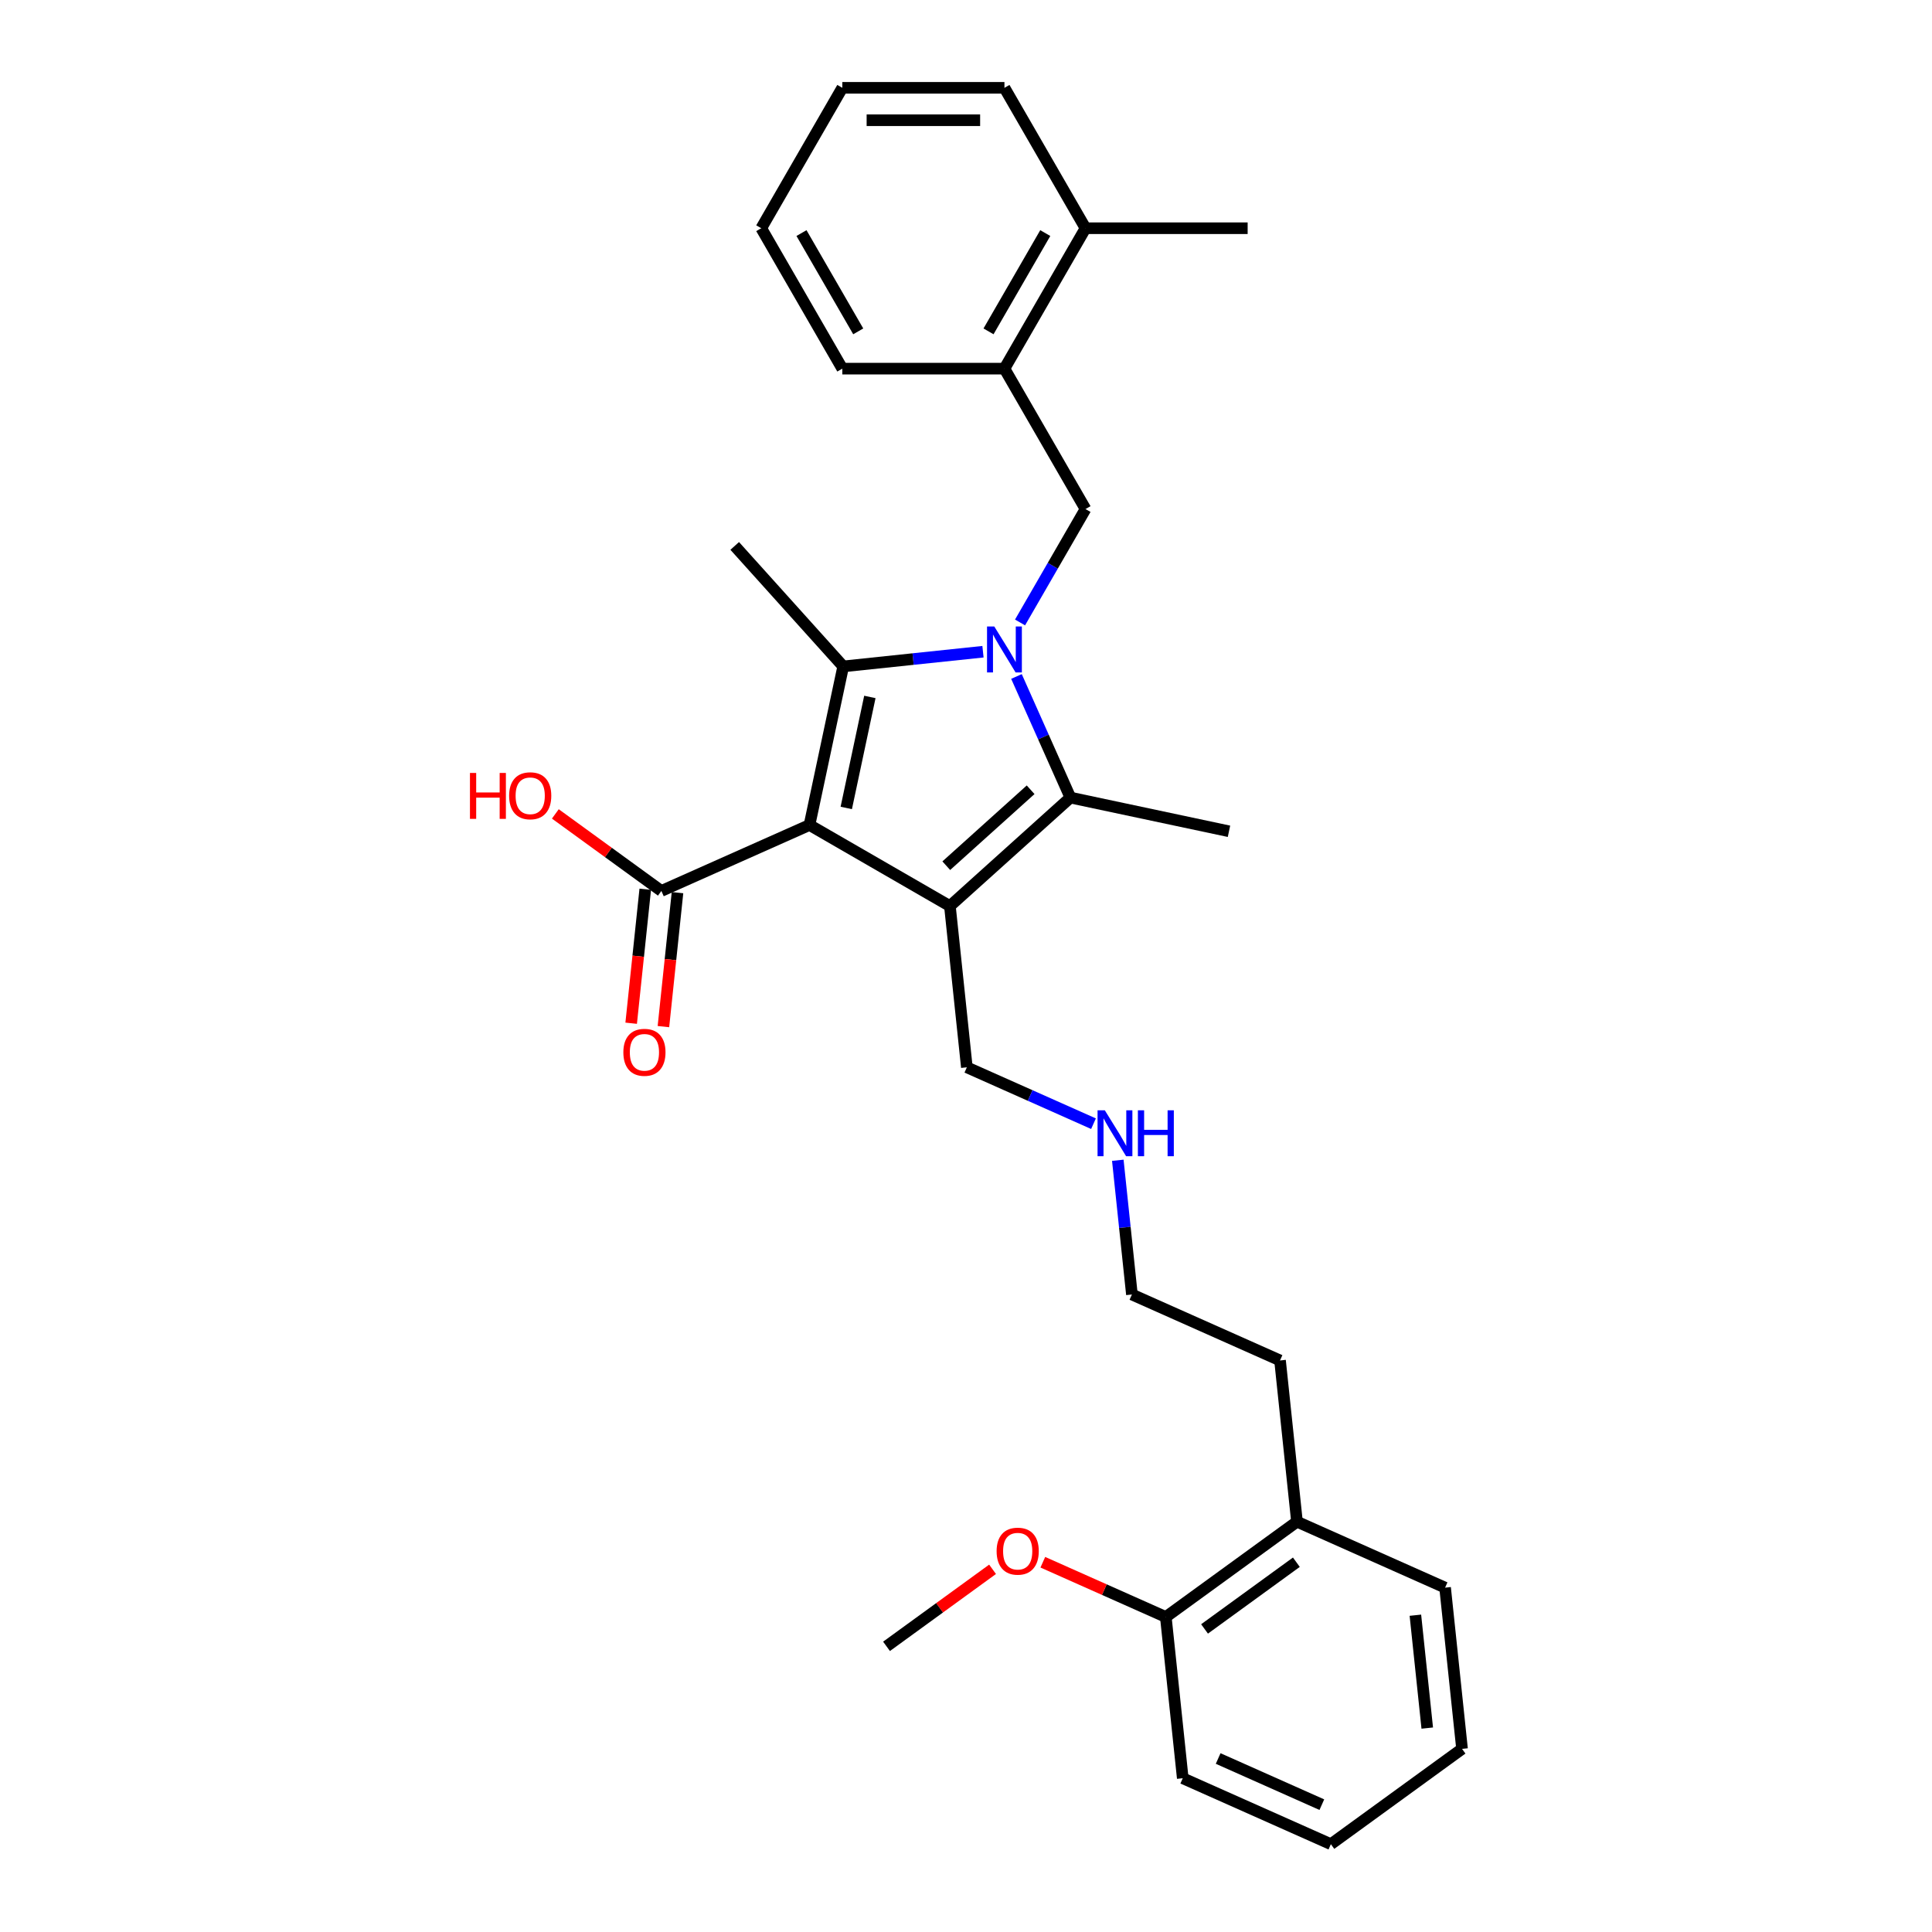 <?xml version='1.0' encoding='iso-8859-1'?>
<svg version='1.1' baseProfile='full'
              xmlns='http://www.w3.org/2000/svg'
                      xmlns:rdkit='http://www.rdkit.org/xml'
                      xmlns:xlink='http://www.w3.org/1999/xlink'
                  xml:space='preserve'
width='1000px' height='1000px' viewBox='0 0 1000 1000'>
<!-- END OF HEADER -->
<rect style='opacity:1.0;fill:#FFFFFF;stroke:none' width='1000' height='1000' x='0' y='0'> </rect>
<path class='bond-1' d='M 418.992,427.019 L 491.668,468.979' style='fill:none;fill-rule:evenodd;stroke:#000000;stroke-width:6px;stroke-linecap:butt;stroke-linejoin:miter;stroke-opacity:1' />
<path class='bond-2' d='M 418.992,427.019 L 436.44,344.933' style='fill:none;fill-rule:evenodd;stroke:#000000;stroke-width:6px;stroke-linecap:butt;stroke-linejoin:miter;stroke-opacity:1' />
<path class='bond-2' d='M 438.026,418.196 L 450.24,360.736' style='fill:none;fill-rule:evenodd;stroke:#000000;stroke-width:6px;stroke-linecap:butt;stroke-linejoin:miter;stroke-opacity:1' />
<path class='bond-5' d='M 418.992,427.019 L 342.327,461.152' style='fill:none;fill-rule:evenodd;stroke:#000000;stroke-width:6px;stroke-linecap:butt;stroke-linejoin:miter;stroke-opacity:1' />
<path class='bond-0' d='M 508.789,337.329 L 472.614,341.131' style='fill:none;fill-rule:evenodd;stroke:#0000FF;stroke-width:6px;stroke-linecap:butt;stroke-linejoin:miter;stroke-opacity:1' />
<path class='bond-0' d='M 472.614,341.131 L 436.44,344.933' style='fill:none;fill-rule:evenodd;stroke:#000000;stroke-width:6px;stroke-linecap:butt;stroke-linejoin:miter;stroke-opacity:1' />
<path class='bond-4' d='M 527.972,322.18 L 544.916,292.832' style='fill:none;fill-rule:evenodd;stroke:#0000FF;stroke-width:6px;stroke-linecap:butt;stroke-linejoin:miter;stroke-opacity:1' />
<path class='bond-4' d='M 544.916,292.832 L 561.86,263.484' style='fill:none;fill-rule:evenodd;stroke:#000000;stroke-width:6px;stroke-linecap:butt;stroke-linejoin:miter;stroke-opacity:1' />
<path class='bond-29' d='M 526.124,350.142 L 540.079,381.484' style='fill:none;fill-rule:evenodd;stroke:#0000FF;stroke-width:6px;stroke-linecap:butt;stroke-linejoin:miter;stroke-opacity:1' />
<path class='bond-29' d='M 540.079,381.484 L 554.033,412.826' style='fill:none;fill-rule:evenodd;stroke:#000000;stroke-width:6px;stroke-linecap:butt;stroke-linejoin:miter;stroke-opacity:1' />
<path class='bond-3' d='M 491.668,468.979 L 554.033,412.826' style='fill:none;fill-rule:evenodd;stroke:#000000;stroke-width:6px;stroke-linecap:butt;stroke-linejoin:miter;stroke-opacity:1' />
<path class='bond-3' d='M 489.792,448.083 L 533.448,408.776' style='fill:none;fill-rule:evenodd;stroke:#000000;stroke-width:6px;stroke-linecap:butt;stroke-linejoin:miter;stroke-opacity:1' />
<path class='bond-8' d='M 491.668,468.979 L 500.44,552.439' style='fill:none;fill-rule:evenodd;stroke:#000000;stroke-width:6px;stroke-linecap:butt;stroke-linejoin:miter;stroke-opacity:1' />
<path class='bond-12' d='M 436.44,344.933 L 380.286,282.569' style='fill:none;fill-rule:evenodd;stroke:#000000;stroke-width:6px;stroke-linecap:butt;stroke-linejoin:miter;stroke-opacity:1' />
<path class='bond-14' d='M 554.033,412.826 L 636.119,430.273' style='fill:none;fill-rule:evenodd;stroke:#000000;stroke-width:6px;stroke-linecap:butt;stroke-linejoin:miter;stroke-opacity:1' />
<path class='bond-6' d='M 561.86,263.484 L 519.9,190.808' style='fill:none;fill-rule:evenodd;stroke:#000000;stroke-width:6px;stroke-linecap:butt;stroke-linejoin:miter;stroke-opacity:1' />
<path class='bond-7' d='M 333.981,460.275 L 330.337,494.947' style='fill:none;fill-rule:evenodd;stroke:#000000;stroke-width:6px;stroke-linecap:butt;stroke-linejoin:miter;stroke-opacity:1' />
<path class='bond-7' d='M 330.337,494.947 L 326.693,529.62' style='fill:none;fill-rule:evenodd;stroke:#FF0000;stroke-width:6px;stroke-linecap:butt;stroke-linejoin:miter;stroke-opacity:1' />
<path class='bond-7' d='M 350.673,462.029 L 347.029,496.702' style='fill:none;fill-rule:evenodd;stroke:#000000;stroke-width:6px;stroke-linecap:butt;stroke-linejoin:miter;stroke-opacity:1' />
<path class='bond-7' d='M 347.029,496.702 L 343.385,531.374' style='fill:none;fill-rule:evenodd;stroke:#FF0000;stroke-width:6px;stroke-linecap:butt;stroke-linejoin:miter;stroke-opacity:1' />
<path class='bond-13' d='M 342.327,461.152 L 314.885,441.214' style='fill:none;fill-rule:evenodd;stroke:#000000;stroke-width:6px;stroke-linecap:butt;stroke-linejoin:miter;stroke-opacity:1' />
<path class='bond-13' d='M 314.885,441.214 L 287.442,421.276' style='fill:none;fill-rule:evenodd;stroke:#FF0000;stroke-width:6px;stroke-linecap:butt;stroke-linejoin:miter;stroke-opacity:1' />
<path class='bond-9' d='M 519.9,190.808 L 561.86,118.131' style='fill:none;fill-rule:evenodd;stroke:#000000;stroke-width:6px;stroke-linecap:butt;stroke-linejoin:miter;stroke-opacity:1' />
<path class='bond-9' d='M 511.658,171.514 L 541.03,120.641' style='fill:none;fill-rule:evenodd;stroke:#000000;stroke-width:6px;stroke-linecap:butt;stroke-linejoin:miter;stroke-opacity:1' />
<path class='bond-17' d='M 519.9,190.808 L 435.98,190.808' style='fill:none;fill-rule:evenodd;stroke:#000000;stroke-width:6px;stroke-linecap:butt;stroke-linejoin:miter;stroke-opacity:1' />
<path class='bond-15' d='M 500.44,552.439 L 533.217,567.032' style='fill:none;fill-rule:evenodd;stroke:#000000;stroke-width:6px;stroke-linecap:butt;stroke-linejoin:miter;stroke-opacity:1' />
<path class='bond-15' d='M 533.217,567.032 L 565.994,581.625' style='fill:none;fill-rule:evenodd;stroke:#0000FF;stroke-width:6px;stroke-linecap:butt;stroke-linejoin:miter;stroke-opacity:1' />
<path class='bond-19' d='M 561.86,118.131 L 645.779,118.131' style='fill:none;fill-rule:evenodd;stroke:#000000;stroke-width:6px;stroke-linecap:butt;stroke-linejoin:miter;stroke-opacity:1' />
<path class='bond-20' d='M 561.86,118.131 L 519.9,45.455' style='fill:none;fill-rule:evenodd;stroke:#000000;stroke-width:6px;stroke-linecap:butt;stroke-linejoin:miter;stroke-opacity:1' />
<path class='bond-10' d='M 603.421,836.952 L 671.313,787.625' style='fill:none;fill-rule:evenodd;stroke:#000000;stroke-width:6px;stroke-linecap:butt;stroke-linejoin:miter;stroke-opacity:1' />
<path class='bond-10' d='M 623.47,843.132 L 670.995,808.603' style='fill:none;fill-rule:evenodd;stroke:#000000;stroke-width:6px;stroke-linecap:butt;stroke-linejoin:miter;stroke-opacity:1' />
<path class='bond-16' d='M 603.421,836.952 L 571.592,822.781' style='fill:none;fill-rule:evenodd;stroke:#000000;stroke-width:6px;stroke-linecap:butt;stroke-linejoin:miter;stroke-opacity:1' />
<path class='bond-16' d='M 571.592,822.781 L 539.764,808.61' style='fill:none;fill-rule:evenodd;stroke:#FF0000;stroke-width:6px;stroke-linecap:butt;stroke-linejoin:miter;stroke-opacity:1' />
<path class='bond-21' d='M 603.421,836.952 L 612.193,920.412' style='fill:none;fill-rule:evenodd;stroke:#000000;stroke-width:6px;stroke-linecap:butt;stroke-linejoin:miter;stroke-opacity:1' />
<path class='bond-11' d='M 671.313,787.625 L 662.541,704.165' style='fill:none;fill-rule:evenodd;stroke:#000000;stroke-width:6px;stroke-linecap:butt;stroke-linejoin:miter;stroke-opacity:1' />
<path class='bond-22' d='M 671.313,787.625 L 747.978,821.759' style='fill:none;fill-rule:evenodd;stroke:#000000;stroke-width:6px;stroke-linecap:butt;stroke-linejoin:miter;stroke-opacity:1' />
<path class='bond-23' d='M 578.574,600.553 L 582.226,635.293' style='fill:none;fill-rule:evenodd;stroke:#0000FF;stroke-width:6px;stroke-linecap:butt;stroke-linejoin:miter;stroke-opacity:1' />
<path class='bond-23' d='M 582.226,635.293 L 585.877,670.032' style='fill:none;fill-rule:evenodd;stroke:#000000;stroke-width:6px;stroke-linecap:butt;stroke-linejoin:miter;stroke-opacity:1' />
<path class='bond-24' d='M 513.749,812.27 L 486.306,832.208' style='fill:none;fill-rule:evenodd;stroke:#FF0000;stroke-width:6px;stroke-linecap:butt;stroke-linejoin:miter;stroke-opacity:1' />
<path class='bond-24' d='M 486.306,832.208 L 458.864,852.146' style='fill:none;fill-rule:evenodd;stroke:#000000;stroke-width:6px;stroke-linecap:butt;stroke-linejoin:miter;stroke-opacity:1' />
<path class='bond-25' d='M 435.98,190.808 L 394.02,118.131' style='fill:none;fill-rule:evenodd;stroke:#000000;stroke-width:6px;stroke-linecap:butt;stroke-linejoin:miter;stroke-opacity:1' />
<path class='bond-25' d='M 444.221,171.514 L 414.849,120.641' style='fill:none;fill-rule:evenodd;stroke:#000000;stroke-width:6px;stroke-linecap:butt;stroke-linejoin:miter;stroke-opacity:1' />
<path class='bond-18' d='M 662.541,704.165 L 585.877,670.032' style='fill:none;fill-rule:evenodd;stroke:#000000;stroke-width:6px;stroke-linecap:butt;stroke-linejoin:miter;stroke-opacity:1' />
<path class='bond-30' d='M 519.9,45.455 L 435.98,45.455' style='fill:none;fill-rule:evenodd;stroke:#000000;stroke-width:6px;stroke-linecap:butt;stroke-linejoin:miter;stroke-opacity:1' />
<path class='bond-30' d='M 507.312,62.239 L 448.568,62.239' style='fill:none;fill-rule:evenodd;stroke:#000000;stroke-width:6px;stroke-linecap:butt;stroke-linejoin:miter;stroke-opacity:1' />
<path class='bond-31' d='M 612.193,920.412 L 688.857,954.545' style='fill:none;fill-rule:evenodd;stroke:#000000;stroke-width:6px;stroke-linecap:butt;stroke-linejoin:miter;stroke-opacity:1' />
<path class='bond-31' d='M 630.519,910.199 L 684.184,934.093' style='fill:none;fill-rule:evenodd;stroke:#000000;stroke-width:6px;stroke-linecap:butt;stroke-linejoin:miter;stroke-opacity:1' />
<path class='bond-28' d='M 747.978,821.759 L 756.75,905.219' style='fill:none;fill-rule:evenodd;stroke:#000000;stroke-width:6px;stroke-linecap:butt;stroke-linejoin:miter;stroke-opacity:1' />
<path class='bond-28' d='M 732.602,836.032 L 738.742,894.454' style='fill:none;fill-rule:evenodd;stroke:#000000;stroke-width:6px;stroke-linecap:butt;stroke-linejoin:miter;stroke-opacity:1' />
<path class='bond-26' d='M 394.02,118.131 L 435.98,45.455' style='fill:none;fill-rule:evenodd;stroke:#000000;stroke-width:6px;stroke-linecap:butt;stroke-linejoin:miter;stroke-opacity:1' />
<path class='bond-27' d='M 688.857,954.545 L 756.75,905.219' style='fill:none;fill-rule:evenodd;stroke:#000000;stroke-width:6px;stroke-linecap:butt;stroke-linejoin:miter;stroke-opacity:1' />
<path  class='atom-1' d='M 514.646 324.278
L 522.434 336.866
Q 523.206 338.108, 524.448 340.357
Q 525.69 342.606, 525.757 342.74
L 525.757 324.278
L 528.913 324.278
L 528.913 348.044
L 525.657 348.044
L 517.298 334.281
Q 516.325 332.67, 515.284 330.824
Q 514.277 328.978, 513.975 328.407
L 513.975 348.044
L 510.887 348.044
L 510.887 324.278
L 514.646 324.278
' fill='#0000FF'/>
<path  class='atom-8' d='M 322.646 544.679
Q 322.646 538.973, 325.465 535.784
Q 328.285 532.595, 333.555 532.595
Q 338.825 532.595, 341.645 535.784
Q 344.465 538.973, 344.465 544.679
Q 344.465 550.453, 341.612 553.743
Q 338.758 556.999, 333.555 556.999
Q 328.319 556.999, 325.465 553.743
Q 322.646 550.487, 322.646 544.679
M 333.555 554.313
Q 337.181 554.313, 339.127 551.896
Q 341.108 549.446, 341.108 544.679
Q 341.108 540.013, 339.127 537.664
Q 337.181 535.28, 333.555 535.28
Q 329.93 535.28, 327.949 537.63
Q 326.002 539.98, 326.002 544.679
Q 326.002 549.48, 327.949 551.896
Q 329.93 554.313, 333.555 554.313
' fill='#FF0000'/>
<path  class='atom-14' d='M 243.25 400.077
L 246.473 400.077
L 246.473 410.181
L 258.624 410.181
L 258.624 400.077
L 261.847 400.077
L 261.847 423.843
L 258.624 423.843
L 258.624 412.866
L 246.473 412.866
L 246.473 423.843
L 243.25 423.843
L 243.25 400.077
' fill='#FF0000'/>
<path  class='atom-14' d='M 263.525 411.893
Q 263.525 406.186, 266.345 402.997
Q 269.165 399.808, 274.435 399.808
Q 279.705 399.808, 282.525 402.997
Q 285.344 406.186, 285.344 411.893
Q 285.344 417.666, 282.491 420.956
Q 279.638 424.212, 274.435 424.212
Q 269.198 424.212, 266.345 420.956
Q 263.525 417.7, 263.525 411.893
M 274.435 421.527
Q 278.06 421.527, 280.007 419.11
Q 281.987 416.659, 281.987 411.893
Q 281.987 407.227, 280.007 404.877
Q 278.06 402.494, 274.435 402.494
Q 270.809 402.494, 268.829 404.843
Q 266.882 407.193, 266.882 411.893
Q 266.882 416.693, 268.829 419.11
Q 270.809 421.527, 274.435 421.527
' fill='#FF0000'/>
<path  class='atom-16' d='M 571.851 574.689
L 579.639 587.277
Q 580.411 588.519, 581.653 590.768
Q 582.895 593.017, 582.962 593.151
L 582.962 574.689
L 586.118 574.689
L 586.118 598.455
L 582.862 598.455
L 574.503 584.692
Q 573.53 583.081, 572.489 581.235
Q 571.482 579.389, 571.18 578.818
L 571.18 598.455
L 568.092 598.455
L 568.092 574.689
L 571.851 574.689
' fill='#0000FF'/>
<path  class='atom-16' d='M 588.971 574.689
L 592.194 574.689
L 592.194 584.793
L 604.345 584.793
L 604.345 574.689
L 607.568 574.689
L 607.568 598.455
L 604.345 598.455
L 604.345 587.478
L 592.194 587.478
L 592.194 598.455
L 588.971 598.455
L 588.971 574.689
' fill='#0000FF'/>
<path  class='atom-17' d='M 515.847 802.886
Q 515.847 797.18, 518.666 793.991
Q 521.486 790.802, 526.756 790.802
Q 532.027 790.802, 534.846 793.991
Q 537.666 797.18, 537.666 802.886
Q 537.666 808.66, 534.813 811.949
Q 531.959 815.206, 526.756 815.206
Q 521.52 815.206, 518.666 811.949
Q 515.847 808.693, 515.847 802.886
M 526.756 812.52
Q 530.382 812.52, 532.329 810.103
Q 534.309 807.653, 534.309 802.886
Q 534.309 798.22, 532.329 795.87
Q 530.382 793.487, 526.756 793.487
Q 523.131 793.487, 521.151 795.837
Q 519.204 798.187, 519.204 802.886
Q 519.204 807.686, 521.151 810.103
Q 523.131 812.52, 526.756 812.52
' fill='#FF0000'/>
</svg>
